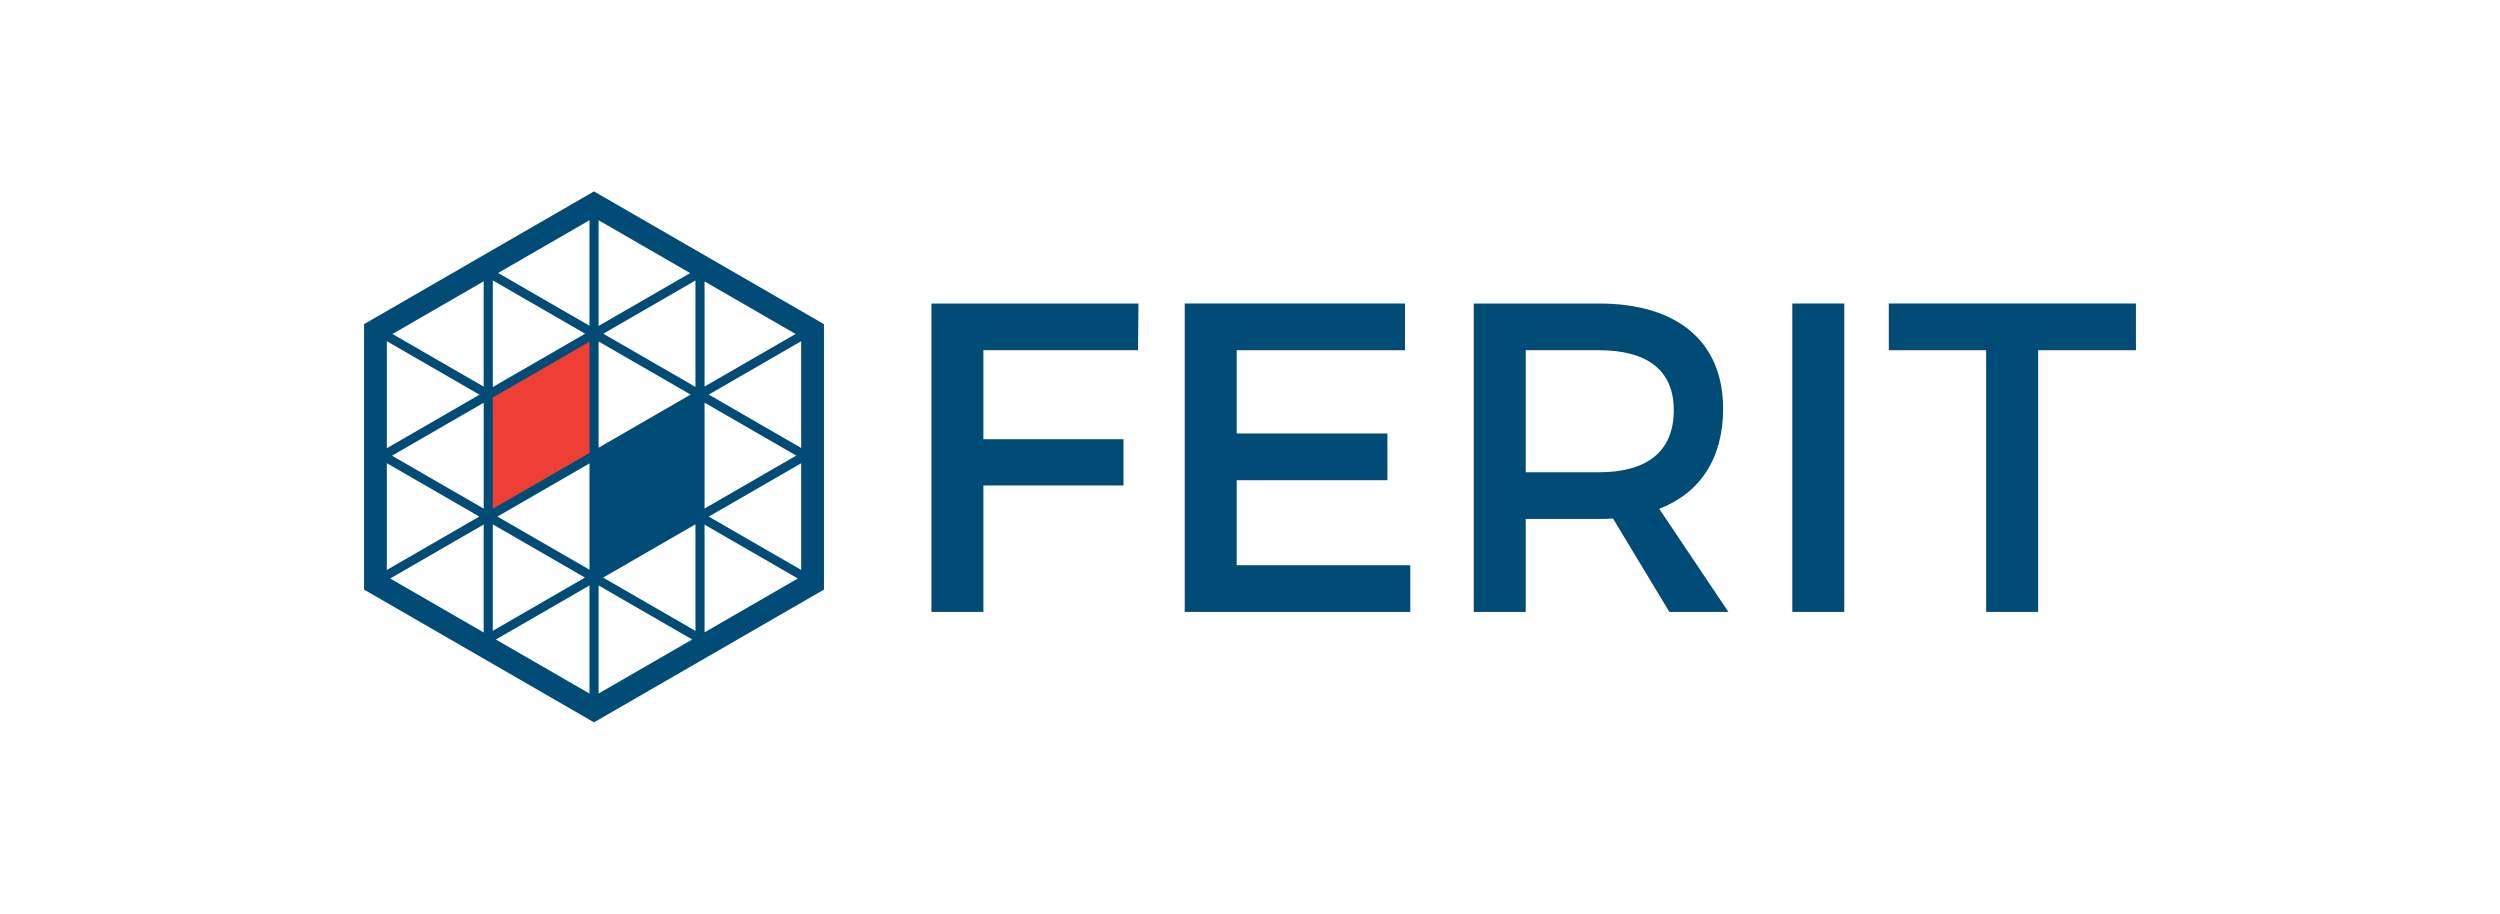 <?xml version="1.0" encoding="UTF-8"?>
<svg xmlns="http://www.w3.org/2000/svg" xmlns:xlink="http://www.w3.org/1999/xlink" version="1.1" id="Layer_1" x="0px" y="0px" width="388.58px" height="142.022px" viewBox="0 0 388.58 142.022" xml:space="preserve">
<rect fill-rule="evenodd" clip-rule="evenodd" fill="#FFFFFF" width="388.58" height="142.022"></rect>
<g>
	<g>
		<polygon fill-rule="evenodd" clip-rule="evenodd" fill="#004C76" points="152.851,54.436 152.851,68.27 174.626,68.27     174.626,75.459 152.851,75.459 152.851,95.11 144.772,95.11 144.772,47.174 176.953,47.174 176.888,54.436   "></polygon>
		<polygon fill-rule="evenodd" clip-rule="evenodd" fill="#004C76" points="192.222,54.436 192.222,67.377 215.648,67.377     215.648,74.641 192.222,74.641 192.222,87.854 219.207,87.854 219.207,95.11 184.144,95.11 184.144,47.174 218.382,47.174     218.382,54.436   "></polygon>
		<path fill-rule="evenodd" clip-rule="evenodd" fill="#004C76" d="M248.517,73.405c7.396,0,11.643-3.151,11.643-9.655    c0-6.302-4.246-9.314-11.643-9.314h-11.369v18.969H248.517L248.517,73.405z M250.71,80.592c-0.686,0.068-1.439,0.068-2.193,0.068    h-11.369v14.451h-8.08V47.175h19.449c12.26,0,19.311,5.961,19.311,16.37c0,7.667-3.557,13.077-9.928,15.543l10.75,16.023h-9.174    L250.71,80.592z"></path>
		<rect x="278.582" y="47.174" fill-rule="evenodd" clip-rule="evenodd" fill="#004C76" width="8.08" height="47.936"></rect>
		<polygon fill-rule="evenodd" clip-rule="evenodd" fill="#004C76" points="316.792,54.436 316.792,95.11 308.712,95.11     308.712,54.436 293.578,54.436 293.578,47.174 331.994,47.174 331.994,54.436   "></polygon>
	</g>
	<g>
		<polygon fill-rule="evenodd" clip-rule="evenodd" fill="#EF3E33" points="76.427,79.374 91.795,70.501 91.795,52.813     76.427,61.686   "></polygon>
		<polygon fill-rule="evenodd" clip-rule="evenodd" fill="#004C76" points="92.77,89.022 108.368,80.016 108.368,62.053     92.77,71.059   "></polygon>
		<path fill-rule="evenodd" clip-rule="evenodd" fill="#004C76" d="M127.177,92.157l-33.973,19.611l-0.878,0.506l-0.878-0.506    L57.477,92.157l-0.892-0.516v-1.014V51.399v-1.017l0.885-0.512l33.972-19.613l0.882-0.51l0.881,0.51l33.973,19.613l0.892,0.516    v1.013v39.228v1.014L127.177,92.157L127.177,92.157z M93.042,34.234V50.66l14.225-8.213L93.042,34.234L93.042,34.234z     M93.042,53.076v16.51l14.298-8.255L93.042,53.076L93.042,53.076z M93.042,71.215v17.336l15.054-8.691V62.523L93.042,71.215    L93.042,71.215z M93.042,90.999v16.793l14.545-8.396L93.042,90.999L93.042,90.999z M91.625,107.799V91l-14.549,8.4L91.625,107.799    L91.625,107.799z M91.625,88.551v-16.52l-14.307,8.26L91.625,88.551L91.625,88.551z M91.625,70.404V53.106l-15.029,8.677v17.297    L91.625,70.404L91.625,70.404z M91.625,50.63V34.23l-14.203,8.2L91.625,50.63L91.625,50.63z M76.597,43.582v16.572l14.352-8.286    L76.597,43.582L76.597,43.582z M76.597,81.504v16.541l14.326-8.271L76.597,81.504L76.597,81.504z M75.18,98.305V81.528    l-14.532,8.389L75.18,98.305L75.18,98.305z M75.18,79.057V62.601l-14.253,8.229L75.18,79.057L75.18,79.057z M75.18,60.097V43.725    l-14.179,8.187L75.18,60.097L75.18,60.097z M74.528,61.349l-14.402-8.314v16.63L74.528,61.349L74.528,61.349z M110.166,80.295    l14.363,8.291V72.004L110.166,80.295L110.166,80.295z M124.008,89.915l-14.496-8.367v16.736L124.008,89.915L124.008,89.915z     M124.528,53.036l-14.368,8.295l14.368,8.295V53.036L124.528,53.036z M60.125,88.59l14.373-8.299l-14.373-8.297V88.59    L60.125,88.59z M109.512,60.077l14.146-8.167l-14.146-8.167V60.077L109.512,60.077z M109.512,62.585v16.457l14.251-8.228    L109.512,62.585L109.512,62.585z M108.096,98.061v-16.57l-14.35,8.285L108.096,98.061L108.096,98.061z M108.096,60.139V43.598    L93.77,51.868L108.096,60.139z"></path>
	</g>
</g>
</svg>
